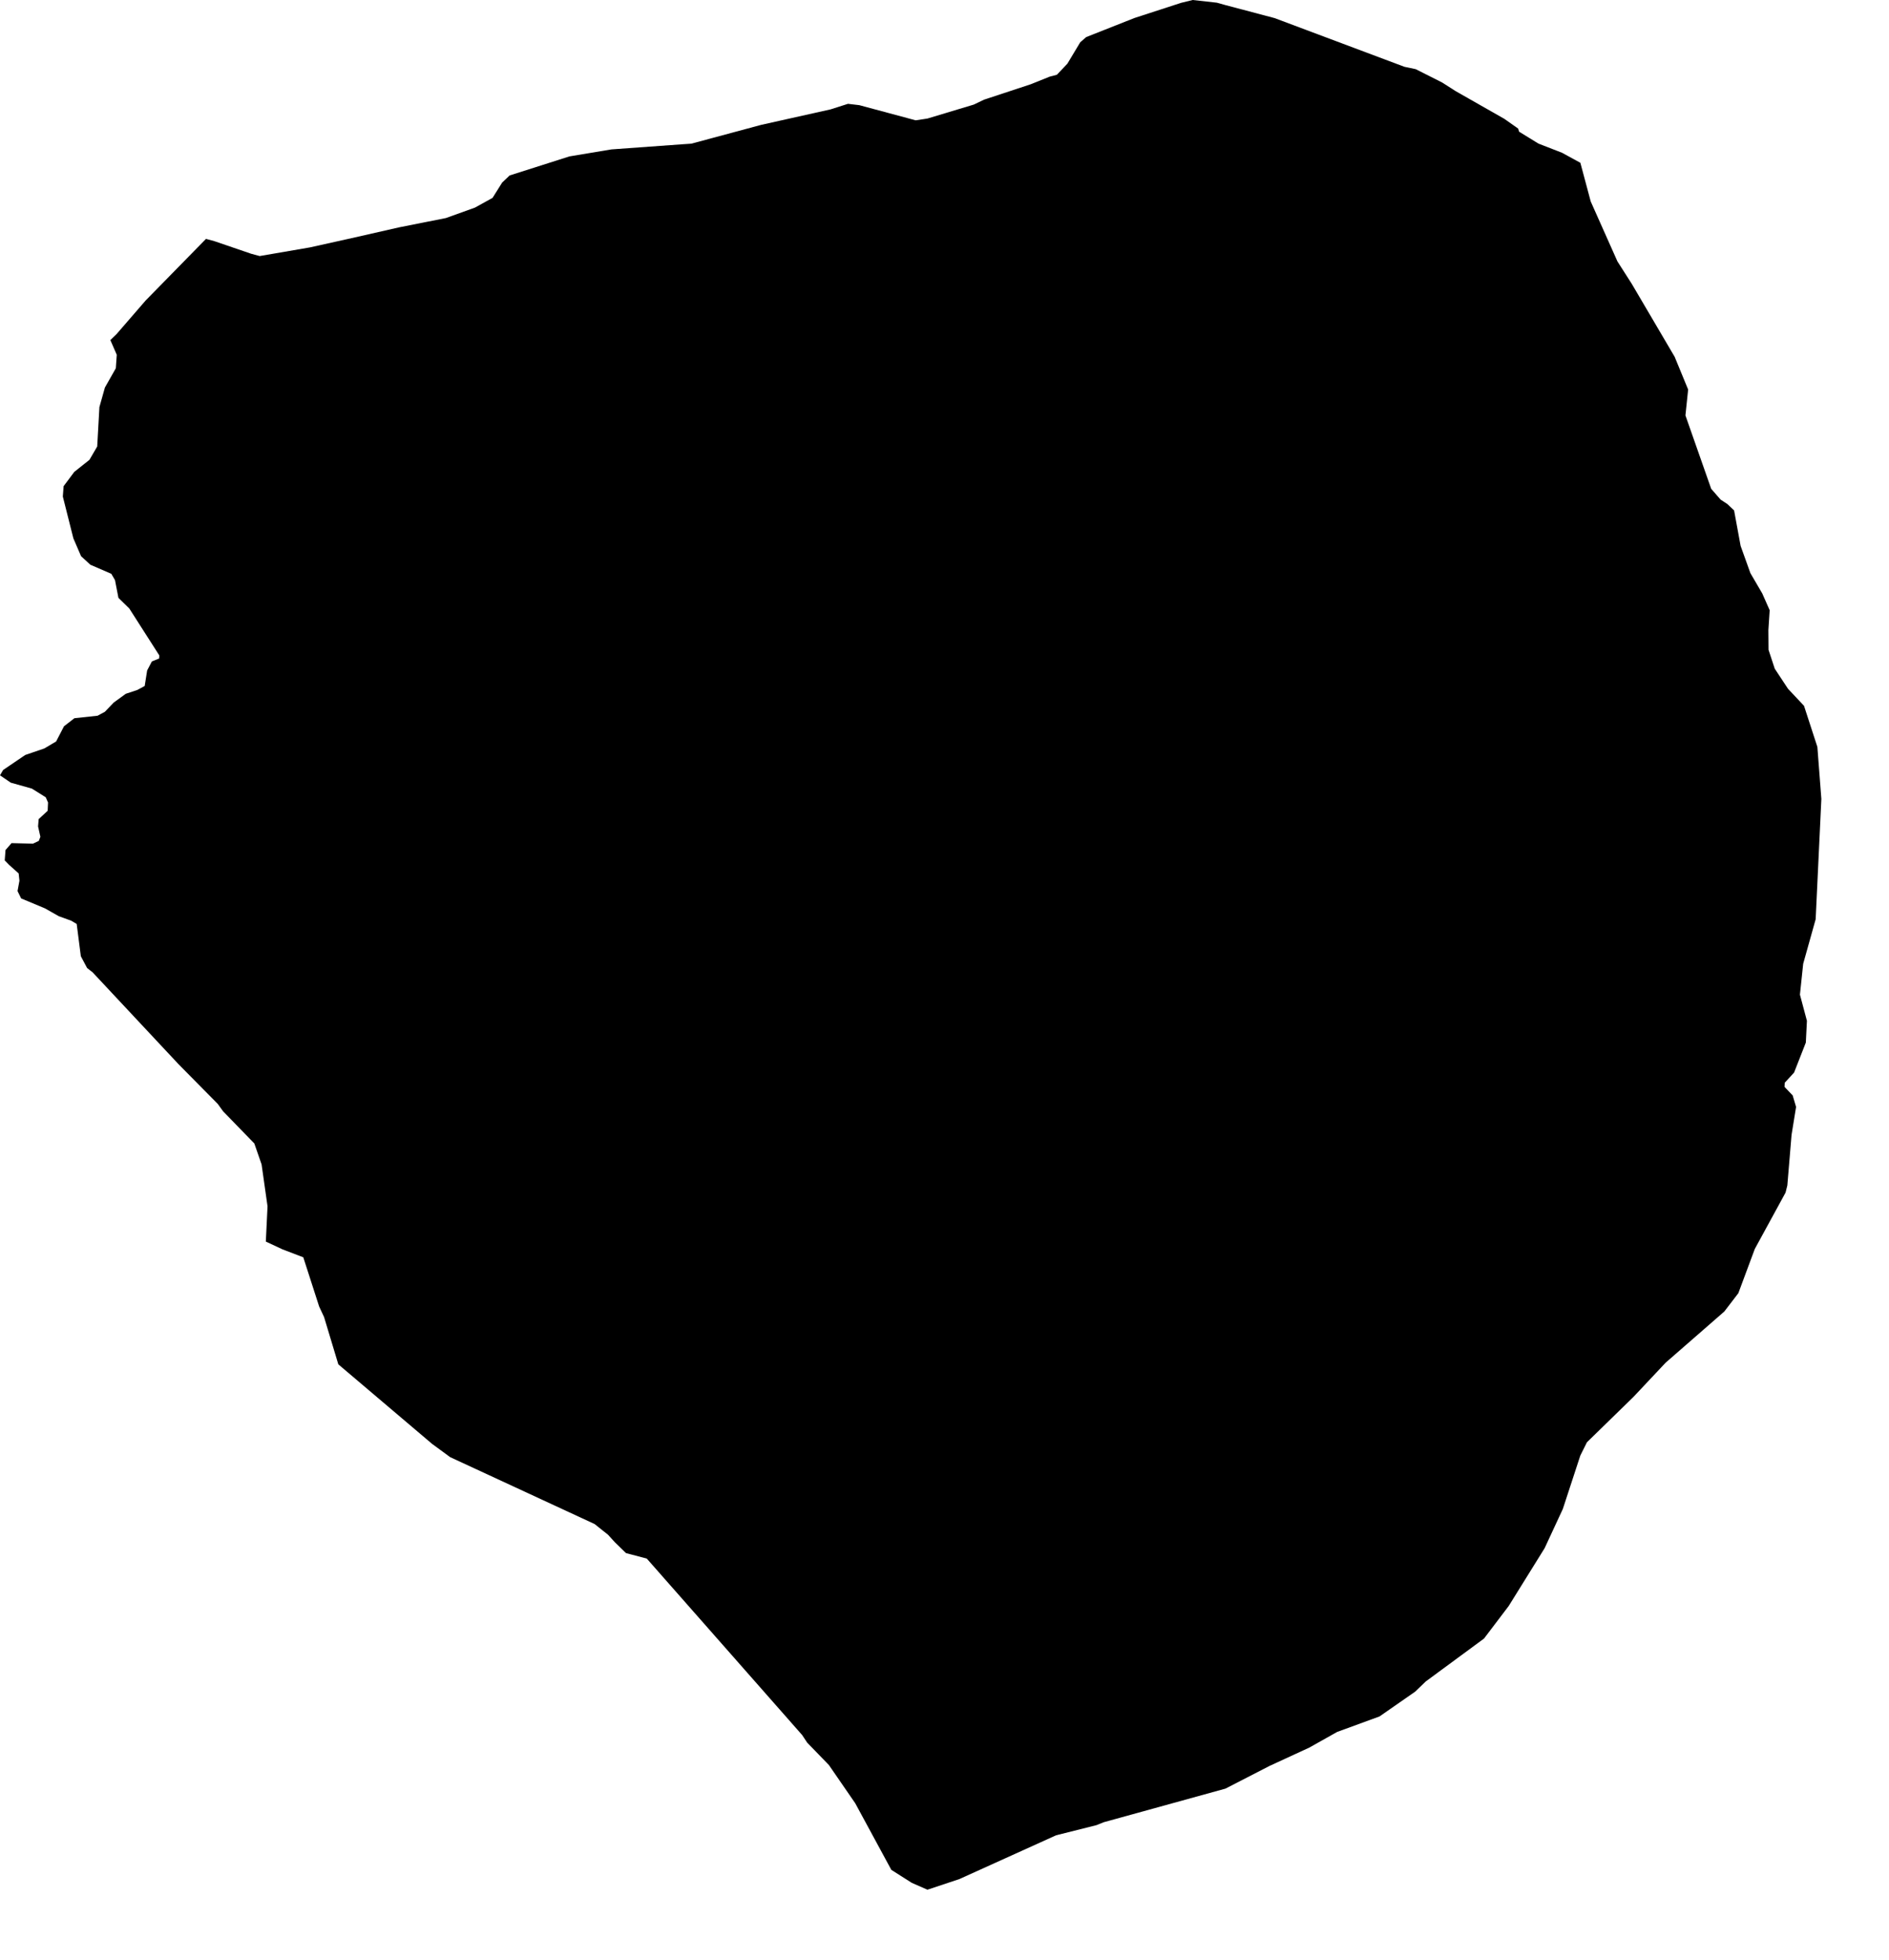 <svg width="987.331" height="1024" class="wof-locality" edtf:cessation="" edtf:inception="" id="wof-%!s(int64=101896545)" mz:is_ceased="-1" mz:is_current="1" mz:is_deprecated="-1" mz:is_superseded="0" mz:is_superseding="0" mz:latitude="43.480102" mz:longitude="5.822819" mz:max_latitude="43.548468" mz:max_longitude="5.853531" mz:min_latitude="43.466563" mz:min_longitude="5.774559" mz:uri="https://data.whosonfirst.org/101/896/545/101896545.geojson" viewBox="0 0 987.33 1024.00" wof:belongsto="85683315,102191581,85633147,404421773,404228167,404227445,102068299" wof:country="FR" wof:id="101896545" wof:lastmodified="1690899633" wof:name="Ollières" wof:parent_id="404421773" wof:path="101/896/545/101896545.geojson" wof:placetype="locality" wof:repo="whosonfirst-data-admin-fr" wof:superseded_by="" wof:supersedes="" xmlns="http://www.w3.org/2000/svg" xmlns:edtf="x-urn:namespaces#edtf" xmlns:mz="x-urn:namespaces#mz" xmlns:wof="x-urn:namespaces#wof"><path d="M45.53 505.774,42.251 499.614,40.081 482.738,37.188 481.038,30.739 478.7,23.482 474.601,11.054 469.406,9.161 465.56,10.162 460.16,9.752 456.35,4.75 451.878,2.471 449.54,2.881 444.127,6.039 440.511,17.214 440.8,20.264 439.366,21.108 437.208,19.89 431.759,20.216 427.962,24.905 423.634,25.11 419.295,23.904 416.558,16.659 412.026,5.629 408.928,0 405.094,1.627 402.31,13.188 394.462,23.193 391.039,29.341 387.398,33.451 379.466,38.876 375.259,51.015 373.945,54.836 371.872,59.393 367.11,65.734 362.493,71.797 360.48,75.63 358.407,76.908 350.306,79.379 345.593,83.177 344.062,83.261 342.435,67.59 317.94,61.9 312.37,60.104 303.1,58.175 299.798,47.218 295.06,42.372 290.6,38.346 281.27,32.837 259.427,33.247 254.014,38.828 246.552,46.748 240.248,50.81 233.292,51.955 212.703,54.836 202.469,60.538 192.415,61.032 185.375,57.681 177.685,60.96 174.514,76.125 156.999,107.672 124.813,112.096 126.019,131.311 132.588,135.735 133.782,162.062 129.249,183.929 124.391,208.81 118.738,233.063 113.928,248.252 108.467,257.45 103.38,262.464 95.376,266.37 91.675,297.592 81.73,319.555 78.065,361.469 75.028,397.91 65.227,434.11 57.151,443.211 54.246,449.142 54.945,478.591 62.865,484.751 61.936,508.981 54.643,514.333 52.076,538.744 44.023,548.64 40.045,552.413 39.057,557.922 33.234,564.589 22.12,567.711 19.384,592.965 9.403,617.376 1.471,623.415 0,636.036 1.41,640.303 2.604,666.221 9.463,734.052 34.898,739.959 36.14,753.785 43.119,760.873 47.64,786.272 62.093,793.481 67.168,793.999 68.808,804.125 75.04,816.421 79.813,826.016 85.057,831.429 105.273,845.388 136.578,852.862 148.271,875.295 186.412,882.347 203.53,880.937 217.055,894.39 255.388,899.332 261.054,902.804 263.32,906.36 266.672,909.772 285.211,914.883 299.448,921.067 310.032,924.96 318.82,924.285 329.223,924.37 339.529,927.612 349.378,934.544 359.878,942.91 368.774,949.889 390.231,951.975 417.414,948.997 480.291,942.476 503.556,940.776 519.685,944.429 533.343,943.862 544.723,937.714 560.406,932.832 565.71,932.724 567.879,936.979 572.328,938.763 578.343,936.4 592.929,934.194 619.353,933.254 623.126,917.185 652.551,908.59 675.659,901.261 685.231,870.57 711.992,853.73 729.893,829.452 753.556,825.98 760.524,816.855 788.394,807.344 808.875,788.563 839.096,775.652 856.117,745.19 878.538,739.706 883.83,721.045 896.801,698.889 904.902,684.327 913.087,663.593 922.646,640.508 934.52,576.908 952.071,573.111 953.602,551.992 958.906,501.398 981.798,484.739 987.331,476.566 983.751,465.874 976.964,447.02 942.186,433.242 922.188,421.898 910.495,419.258 906.517,338.071 814.347,327.186 811.454,321.351 805.777,317.807 801.883,310.779 796.278,235.281 761.331,225.927 754.472,176.829 712.836,169.379 688.124,166.811 682.627,158.518 656.915,147.548 652.72,138.941 648.705,139.833 630.286,136.723 608.383,132.926 597.437,116.604 580.633,113.807 576.764,93.339 556.054,48.399 508.016,45.53 505.774 Z"/></svg>